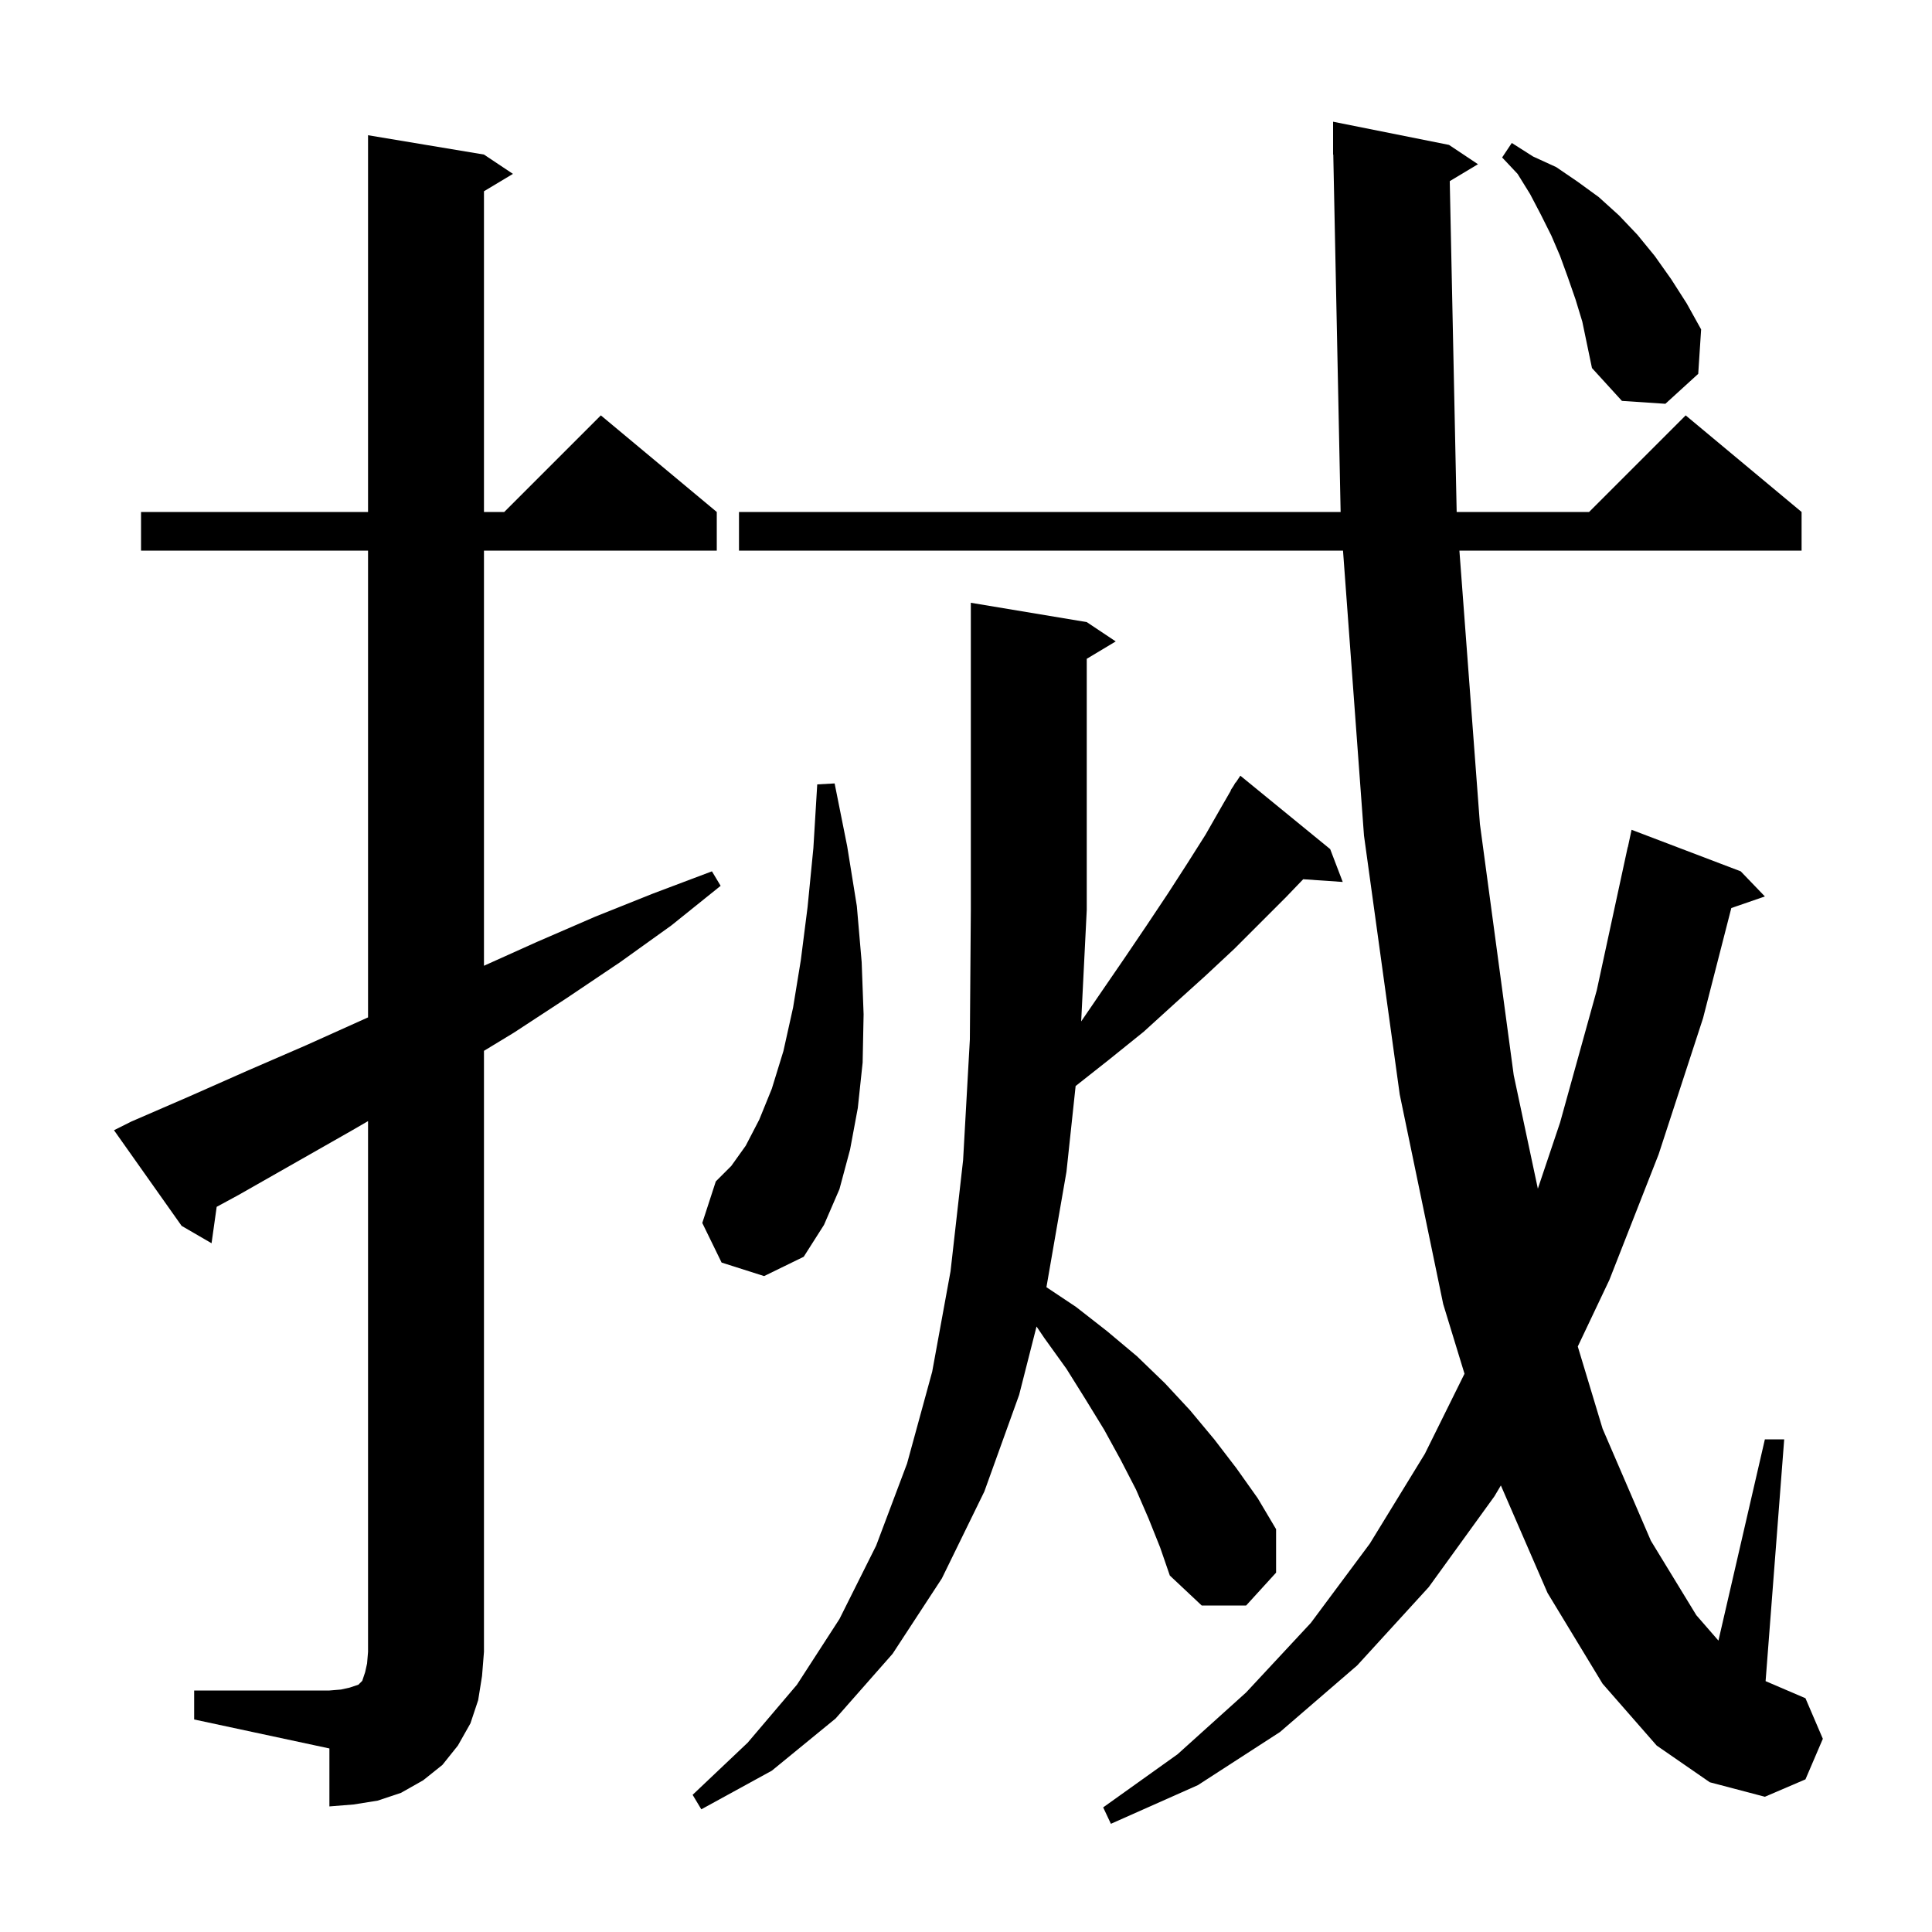 <svg xmlns="http://www.w3.org/2000/svg" xmlns:xlink="http://www.w3.org/1999/xlink" version="1.1" baseProfile="full" viewBox="0 0 200 200" width="200" height="200"><g fill="currentColor"><path d="M 150.078 18.753 L 150.794 53.0 L 164.5 53.0 L 174.5 43.0 L 186.5 53.0 L 186.5 57.0 L 151.077 57.0 L 153.2 85.3 L 156.7 111.3 L 159.198 123.051 L 161.5 116.2 L 165.3 102.5 L 168.5 87.7 L 168.514 87.703 L 168.9 85.9 L 180.2 90.2 L 182.7 92.8 L 179.225 94 L 176.3 105.4 L 171.7 119.5 L 166.6 132.5 L 163.331 139.389 L 165.9 147.9 L 170.9 159.5 L 175.6 167.2 L 177.892 169.836 L 182.7 149.0 L 184.7 149.0 L 182.774 174.032 L 186.9 175.8 L 188.7 180.0 L 186.9 184.2 L 182.7 186.0 L 177.0 184.5 L 171.5 180.7 L 165.9 174.3 L 160.2 164.9 L 155.37 153.773 L 154.7 154.9 L 147.9 164.3 L 140.5 172.4 L 132.5 179.3 L 124.0 184.8 L 115.0 188.8 L 114.2 187.1 L 121.9 181.6 L 129.0 175.2 L 135.7 168.0 L 141.8 159.8 L 147.5 150.5 L 151.605 142.209 L 149.4 135.0 L 144.9 113.3 L 141.2 86.5 L 139.028 57.0 L 76.5 57.0 L 76.5 53.0 L 138.781 53.0 L 138.021 15.998 L 138.0 16.0 L 138.0 12.6 L 150.0 15.0 L 153.0 17.0 Z M 118.9 157.2 L 117.6 154.2 L 116.0 151.1 L 114.3 148.0 L 112.4 144.9 L 110.4 141.7 L 108.1 138.5 L 107.302 137.32 L 105.5 144.4 L 101.9 154.4 L 97.5 163.4 L 92.4 171.2 L 86.5 177.9 L 79.9 183.3 L 72.6 187.3 L 71.7 185.8 L 77.4 180.4 L 82.5 174.4 L 86.9 167.6 L 90.7 160.0 L 93.9 151.5 L 96.5 142.0 L 98.4 131.6 L 99.7 120.1 L 100.4 107.6 L 100.5 94.2 L 100.5 62.4 L 112.5 64.4 L 115.5 66.4 L 112.5 68.2 L 112.5 94.2 L 111.923 105.735 L 114.0 102.7 L 116.4 99.2 L 118.7 95.8 L 120.9 92.5 L 122.9 89.4 L 124.8 86.4 L 126.4 83.6 L 127.429 81.817 L 127.4 81.8 L 127.686 81.371 L 127.9 81.0 L 127.923 81.016 L 128.4 80.3 L 137.7 87.9 L 139.0 91.3 L 134.907 91.018 L 133.1 92.9 L 127.8 98.2 L 124.8 101.0 L 121.7 103.8 L 118.4 106.8 L 114.8 109.7 L 111.348 112.425 L 110.4 121.3 L 108.326 133.251 L 111.4 135.3 L 114.6 137.8 L 117.7 140.4 L 120.6 143.2 L 123.2 146.0 L 125.7 149.0 L 128.0 152.0 L 130.2 155.1 L 132.1 158.3 L 132.1 162.8 L 129.0 166.2 L 124.4 166.2 L 121.1 163.1 L 120.1 160.2 Z M 20.1 175.0 L 34.1 175.0 L 35.3 174.9 L 36.2 174.7 L 37.1 174.4 L 37.5 174.0 L 37.8 173.1 L 38.0 172.2 L 38.1 171.0 L 38.1 116.058 L 36.3 117.1 L 24.7 123.7 L 22.431 124.931 L 21.9 128.7 L 18.8 126.9 L 11.8 117.0 L 13.6 116.1 L 19.6 113.5 L 25.7 110.8 L 31.7 108.2 L 38.1 105.32 L 38.1 57.0 L 14.6 57.0 L 14.6 53.0 L 38.1 53.0 L 38.1 14.0 L 50.1 16.0 L 53.1 18.0 L 50.1 19.8 L 50.1 53.0 L 52.2 53.0 L 62.2 43.0 L 74.2 53.0 L 74.2 57.0 L 50.1 57.0 L 50.1 99.975 L 55.6 97.5 L 61.6 94.9 L 67.6 92.5 L 73.7 90.2 L 74.6 91.7 L 69.5 95.8 L 64.2 99.6 L 58.7 103.3 L 53.2 106.9 L 50.1 108.782 L 50.1 171.0 L 49.9 173.5 L 49.5 176.0 L 48.7 178.4 L 47.4 180.7 L 45.8 182.7 L 43.8 184.3 L 41.5 185.6 L 39.1 186.4 L 36.6 186.8 L 34.1 187.0 L 34.1 181.0 L 20.1 178.0 Z M 74.7 130.7 L 72.7 126.6 L 74.1 122.3 L 75.7 120.7 L 77.2 118.6 L 78.6 115.9 L 79.9 112.7 L 81.1 108.8 L 82.1 104.3 L 82.9 99.4 L 83.6 93.9 L 84.2 87.8 L 84.6 81.2 L 86.4 81.1 L 87.7 87.6 L 88.7 93.8 L 89.2 99.6 L 89.4 105.0 L 89.3 110.0 L 88.8 114.7 L 88.0 119.0 L 86.9 123.1 L 85.3 126.8 L 83.2 130.1 L 79.1 132.1 Z M 163.1 31.0 L 162.3 28.7 L 161.5 26.5 L 160.6 24.4 L 159.5 22.2 L 158.4 20.1 L 157.1 18.0 L 155.5 16.3 L 156.5 14.8 L 158.7 16.2 L 161.1 17.3 L 163.3 18.8 L 165.5 20.4 L 167.6 22.3 L 169.5 24.3 L 171.3 26.5 L 173.0 28.9 L 174.6 31.4 L 176.1 34.1 L 175.8 38.7 L 172.4 41.8 L 167.9 41.5 L 164.8 38.1 L 163.8 33.3 Z "/></g></svg>